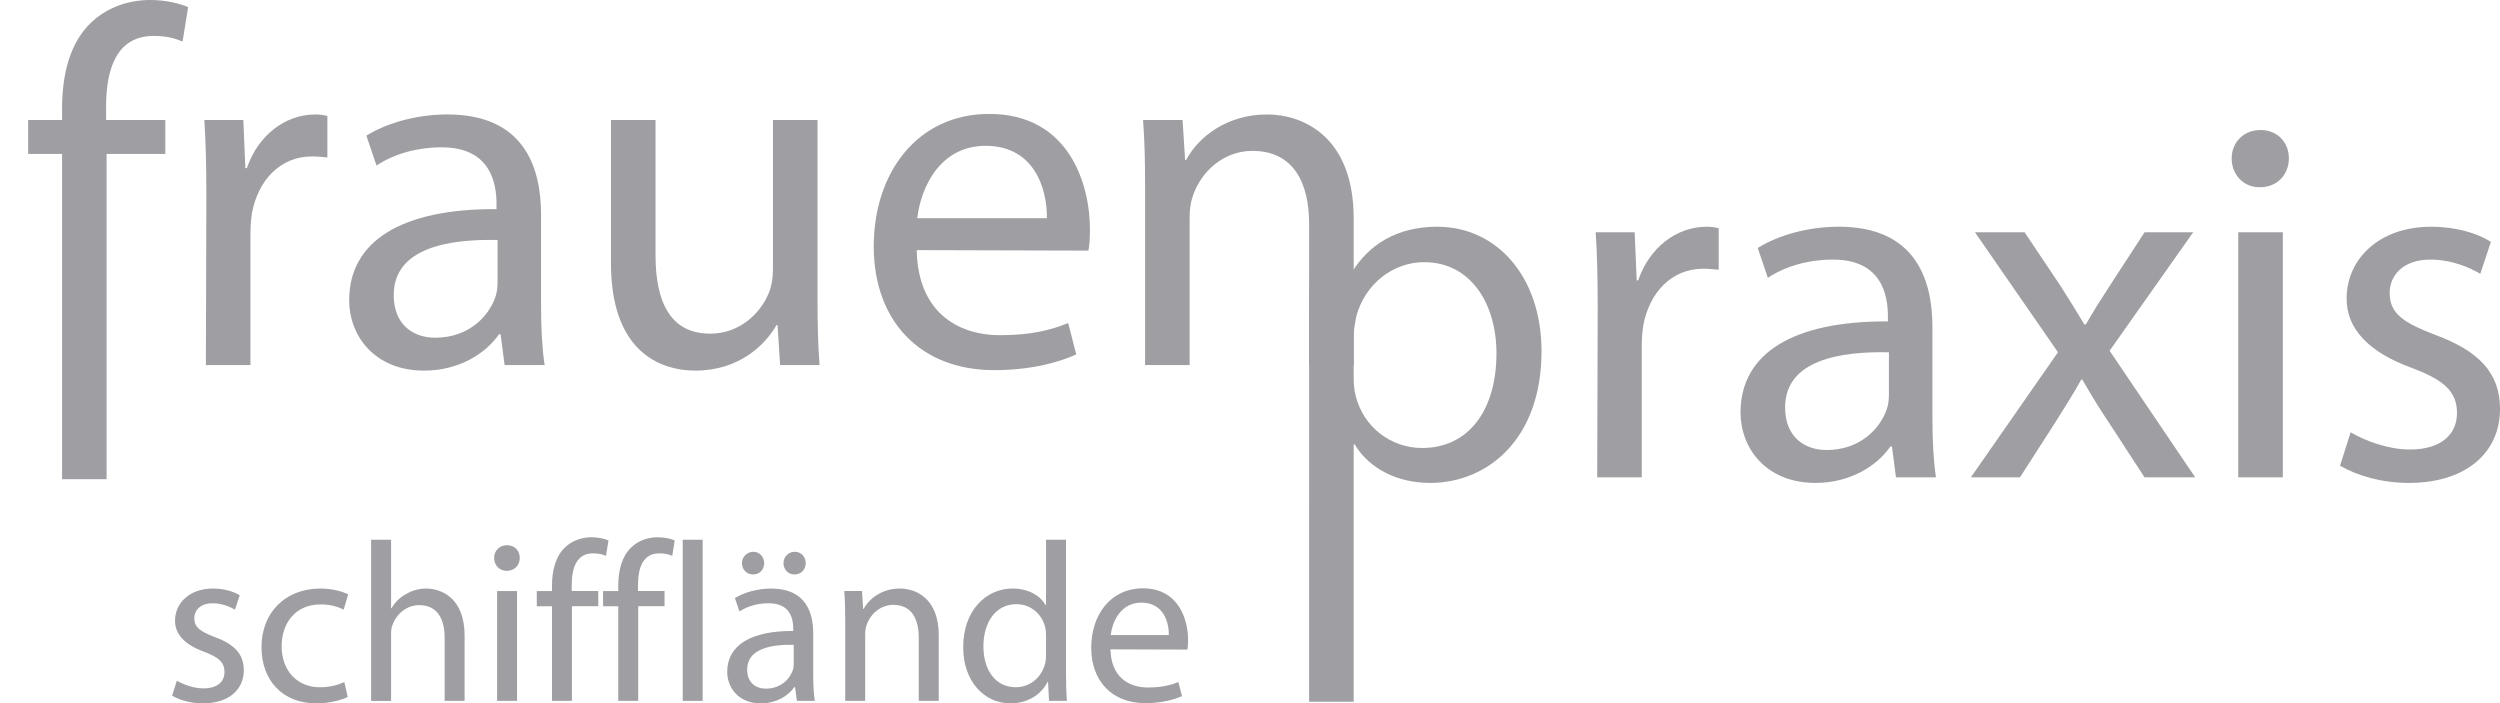 <?xml version="1.0" encoding="utf-8"?>
<!-- Generator: Adobe Illustrator 17.0.1, SVG Export Plug-In . SVG Version: 6.00 Build 0)  -->
<!DOCTYPE svg PUBLIC "-//W3C//DTD SVG 1.1//EN" "http://www.w3.org/Graphics/SVG/1.1/DTD/svg11.dtd">
<svg version="1.1" id="Ebene_1" xmlns="http://www.w3.org/2000/svg" xmlns:xlink="http://www.w3.org/1999/xlink" x="0px" y="0px"
	 width="120.082px" height="33.785px" viewBox="0 0 120.082 33.785" enable-background="new 0 0 120.082 33.785"
	 xml:space="preserve">
<g>
	<path fill="#9F9FA3" d="M2.981,23.018V7.394H1.352v-1.63h1.629v-0.56c0-1.653,0.389-3.161,1.386-4.109C5.17,0.316,6.239,0,7.212,0
		c0.778,0,1.41,0.17,1.825,0.34L8.769,1.994C8.428,1.849,8.015,1.727,7.382,1.727c-1.799,0-2.286,1.605-2.286,3.405v0.632h2.845
		v1.63H5.12v15.624H2.981z"/>
	<path fill="#9F9FA3" d="M9.912,9.437c0-1.387-0.024-2.578-0.097-3.673h1.873l0.097,2.311h0.073
		c0.535-1.581,1.849-2.577,3.283-2.577c0.219,0,0.39,0.023,0.584,0.072v1.994c-0.243-0.024-0.462-0.049-0.753-0.049
		c-1.508,0-2.579,1.144-2.87,2.725c-0.049,0.315-0.073,0.656-0.073,1.021v6.273h-2.14L9.912,9.437z"/>
	<path fill="#9F9FA3" d="M25.989,14.714c0,1.021,0.048,2.018,0.171,2.82h-1.922l-0.194-1.483h-0.073
		c-0.633,0.925-1.922,1.751-3.6,1.751c-2.383,0-3.599-1.678-3.599-3.381c0-2.845,2.528-4.401,7.077-4.377V9.801
		c0-0.973-0.267-2.748-2.676-2.724c-1.119,0-2.262,0.316-3.088,0.875l-0.487-1.435c0.974-0.608,2.408-1.02,3.892-1.02
		c3.624,0,4.499,2.455,4.499,4.814V14.714z M23.898,11.527c-2.335-0.049-4.986,0.365-4.986,2.651c0,1.41,0.924,2.043,1.994,2.043
		c1.557,0,2.555-0.973,2.895-1.971c0.072-0.219,0.098-0.462,0.098-0.681V11.527z"/>
	<path fill="#9F9FA3" d="M39.268,14.324c0,1.216,0.023,2.286,0.098,3.21h-1.896l-0.122-1.921h-0.049
		c-0.535,0.948-1.8,2.188-3.892,2.188c-1.848,0-4.061-1.046-4.061-5.156V5.764h2.141v6.493c0,2.238,0.704,3.769,2.625,3.769
		c1.436,0,2.433-0.997,2.822-1.97c0.121-0.292,0.193-0.681,0.193-1.095V5.764h2.141V14.324z"/>
	<path fill="#9F9FA3" d="M44.034,12.014c0.049,2.894,1.872,4.086,4.013,4.086c1.531,0,2.48-0.268,3.26-0.584l0.388,1.508
		c-0.754,0.341-2.067,0.755-3.94,0.755c-3.599,0-5.787-2.408-5.787-5.935c0-3.575,2.116-6.372,5.545-6.372
		c3.843,0,4.84,3.381,4.84,5.545c0,0.437-0.025,0.778-0.073,1.021L44.034,12.014z M50.284,10.481
		c0.024-1.338-0.56-3.477-2.942-3.477c-2.189,0-3.113,1.995-3.283,3.477H50.284z"/>
	<path fill="#9F9FA3" d="M55.002,8.95c0-1.241-0.024-2.214-0.098-3.187h1.898l0.121,1.921h0.048
		c0.584-1.094,1.947-2.187,3.893-2.187c1.629,0,4.158,0.972,4.158,5.009v7.028h-2.141v-6.785c0-1.897-0.705-3.502-2.724-3.502
		c-1.386,0-2.48,0.997-2.87,2.19c-0.097,0.268-0.146,0.656-0.146,0.996v7.101h-2.14V8.95z"/>
	<path fill="#9F9FA3" d="M62.881,15c0-1.508,0.094-2.724,0.185-3.365h1.803l-0.042,1.542h0.049c0.852-1.46,2.262-2.287,4.159-2.287
		c2.868,0,5.009,2.408,5.009,5.982c0,4.232-2.602,6.324-5.35,6.324c-1.58,0-2.918-0.682-3.624-1.849h-0.048v12.358h-2.141V15z
		 M65.021,18.138c0,0.291,0.023,0.607,0.097,0.875c0.364,1.483,1.679,2.505,3.186,2.505c2.263,0,3.575-1.849,3.575-4.548
		c0-2.359-1.216-4.377-3.479-4.377c-1.458,0-2.844,1.022-3.258,2.626c-0.049,0.292-0.121,0.608-0.121,0.876V18.138z"/>
	<path fill="#9F9FA3" d="M76.742,14.829c0-1.385-0.023-2.577-0.097-3.672h1.873l0.097,2.311h0.072
		c0.535-1.581,1.85-2.578,3.283-2.578c0.219,0,0.39,0.024,0.584,0.073v1.994c-0.242-0.024-0.462-0.048-0.753-0.048
		c-1.509,0-2.579,1.143-2.87,2.723c-0.049,0.316-0.073,0.656-0.073,1.021v6.275h-2.14L76.742,14.829z"/>
	<path fill="#9F9FA3" d="M92.82,20.106c0,1.021,0.049,2.019,0.17,2.822h-1.921l-0.194-1.484h-0.073
		c-0.632,0.924-1.921,1.752-3.599,1.752c-2.384,0-3.6-1.679-3.6-3.381c0-2.846,2.529-4.402,7.078-4.378v-0.243
		c0-0.973-0.268-2.748-2.676-2.724c-1.119,0-2.262,0.315-3.09,0.876l-0.486-1.436c0.974-0.607,2.408-1.021,3.893-1.021
		c3.623,0,4.498,2.457,4.498,4.815V20.106z M90.729,16.921c-2.335-0.049-4.985,0.365-4.985,2.651c0,1.41,0.924,2.043,1.994,2.043
		c1.557,0,2.553-0.974,2.893-1.97c0.074-0.22,0.099-0.463,0.099-0.682V16.921z"/>
	<path fill="#9F9FA3" d="M97.247,11.157l1.678,2.505c0.438,0.681,0.803,1.265,1.192,1.921h0.072c0.389-0.68,0.778-1.288,1.191-1.921
		l1.629-2.505h2.336l-4.014,5.691l4.11,6.08h-2.433l-1.726-2.651c-0.463-0.681-0.851-1.338-1.265-2.043h-0.049
		c-0.389,0.705-0.803,1.338-1.24,2.043l-1.703,2.651h-2.359l4.184-6.008l-3.988-5.764H97.247z"/>
	<path fill="#9F9FA3" d="M108.531,8.993c-0.803,0-1.338-0.633-1.338-1.387s0.56-1.361,1.387-1.361c0.826,0,1.361,0.607,1.361,1.361
		s-0.535,1.387-1.386,1.387H108.531z M107.51,22.929V11.157h2.141v11.772H107.51z"/>
	<path fill="#9F9FA3" d="M112.908,20.764c0.656,0.39,1.775,0.827,2.845,0.827c1.532,0,2.263-0.754,2.263-1.752
		c0-1.021-0.608-1.58-2.164-2.164c-2.141-0.778-3.138-1.922-3.138-3.332c0-1.896,1.556-3.453,4.062-3.453
		c1.191,0,2.236,0.316,2.869,0.729l-0.51,1.532c-0.463-0.268-1.315-0.681-2.408-0.681c-1.265,0-1.945,0.729-1.945,1.604
		c0,0.998,0.681,1.436,2.213,2.02c2.018,0.754,3.088,1.775,3.088,3.551c0,2.091-1.629,3.551-4.377,3.551
		c-1.289,0-2.48-0.342-3.308-0.828L112.908,20.764z"/>
</g>
<g>
	<path fill="#9F9FA3" d="M8.495,32.694c0.295,0.175,0.796,0.371,1.275,0.371c0.687,0,1.013-0.338,1.013-0.785
		c0-0.457-0.272-0.709-0.97-0.97c-0.959-0.349-1.406-0.86-1.406-1.493c0-0.851,0.698-1.548,1.821-1.548
		c0.534,0,1.003,0.142,1.287,0.327l-0.229,0.687c-0.207-0.12-0.588-0.306-1.079-0.306c-0.566,0-0.872,0.327-0.872,0.72
		c0,0.446,0.305,0.644,0.992,0.905c0.905,0.338,1.384,0.795,1.384,1.592c0,0.937-0.731,1.591-1.962,1.591
		c-0.577,0-1.112-0.152-1.482-0.37L8.495,32.694z"/>
	<path fill="#9F9FA3" d="M16.703,33.479c-0.251,0.121-0.807,0.306-1.516,0.306c-1.591,0-2.627-1.079-2.627-2.704
		c0-1.623,1.112-2.812,2.834-2.812c0.566,0,1.068,0.142,1.33,0.282l-0.217,0.732c-0.23-0.12-0.59-0.251-1.113-0.251
		c-1.21,0-1.865,0.905-1.865,2.006c0,1.221,0.785,1.973,1.832,1.973c0.545,0,0.905-0.131,1.177-0.25L16.703,33.479z"/>
	<path fill="#9F9FA3" d="M17.826,25.925h0.959v3.293h0.021c0.152-0.272,0.393-0.523,0.688-0.676c0.283-0.174,0.621-0.272,0.98-0.272
		c0.709,0,1.842,0.437,1.842,2.257v3.139h-0.959v-3.03c0-0.86-0.316-1.569-1.221-1.569c-0.621,0-1.101,0.435-1.286,0.959
		c-0.054,0.131-0.065,0.271-0.065,0.458v3.183h-0.959V25.925z"/>
	<path fill="#9F9FA3" d="M24.334,27.419c-0.36,0-0.6-0.283-0.6-0.621c0-0.338,0.25-0.611,0.621-0.611
		c0.371,0,0.611,0.273,0.611,0.611c0,0.338-0.24,0.621-0.623,0.621H24.334z M23.876,33.665V28.39h0.96v5.275H23.876z"/>
	<path fill="#9F9FA3" d="M26.514,33.665V29.12h-0.731v-0.73h0.731v-0.251c0-0.741,0.174-1.417,0.621-1.843
		c0.36-0.349,0.84-0.49,1.275-0.49c0.349,0,0.633,0.076,0.818,0.152L29.107,26.7c-0.152-0.066-0.338-0.121-0.621-0.121
		c-0.807,0-1.024,0.721-1.024,1.527v0.283h1.275v0.73h-1.265v4.545H26.514z"/>
	<path fill="#9F9FA3" d="M29.697,33.665V29.12h-0.73v-0.73h0.73v-0.251c0-0.741,0.174-1.417,0.621-1.843
		c0.359-0.349,0.838-0.49,1.274-0.49c0.349,0,0.633,0.076,0.817,0.152L32.291,26.7c-0.152-0.066-0.338-0.121-0.621-0.121
		c-0.807,0-1.025,0.721-1.025,1.527v0.283h1.275v0.73h-1.265v4.545H29.697z"/>
	<path fill="#9F9FA3" d="M32.793,25.925h0.958v7.74h-0.958V25.925z"/>
	<path fill="#9F9FA3" d="M39.061,32.401c0,0.457,0.021,0.904,0.076,1.264h-0.861l-0.088-0.664h-0.031
		c-0.284,0.414-0.862,0.784-1.614,0.784c-1.068,0-1.613-0.752-1.613-1.515c0-1.275,1.134-1.975,3.172-1.963v-0.108
		c0-0.437-0.119-1.232-1.198-1.222c-0.502,0-1.014,0.143-1.385,0.393L35.3,28.728c0.437-0.273,1.079-0.458,1.743-0.458
		c1.625,0,2.018,1.101,2.018,2.158V32.401z M36.172,27.593c-0.316,0-0.535-0.25-0.535-0.544c0-0.295,0.24-0.546,0.546-0.546
		c0.294,0,0.523,0.24,0.523,0.546c0,0.294-0.208,0.544-0.523,0.544H36.172z M38.123,30.973c-1.047-0.022-2.234,0.163-2.234,1.188
		c0,0.632,0.413,0.916,0.893,0.916c0.698,0,1.145-0.436,1.297-0.883c0.033-0.1,0.045-0.208,0.045-0.306V30.973z M38.156,27.593
		c-0.307,0-0.523-0.25-0.523-0.544c0-0.295,0.229-0.546,0.545-0.546c0.294,0,0.523,0.24,0.523,0.546
		c0,0.294-0.208,0.544-0.535,0.544H38.156z"/>
	<path fill="#9F9FA3" d="M40.598,29.817c0-0.557-0.012-0.992-0.044-1.428h0.851l0.055,0.861h0.022
		c0.262-0.491,0.872-0.981,1.744-0.981c0.73,0,1.864,0.437,1.864,2.245v3.15h-0.96v-3.041c0-0.85-0.315-1.57-1.221-1.57
		c-0.621,0-1.111,0.447-1.287,0.981c-0.043,0.12-0.065,0.294-0.065,0.447v3.183h-0.958V29.817z"/>
	<path fill="#9F9FA3" d="M51.203,25.925v6.379c0,0.468,0.012,1.002,0.044,1.361h-0.86l-0.045-0.915H50.32
		c-0.294,0.588-0.926,1.035-1.787,1.035c-1.275,0-2.267-1.079-2.267-2.682c-0.011-1.766,1.09-2.834,2.365-2.834
		c0.817,0,1.362,0.382,1.592,0.796h0.021v-3.141H51.203z M50.244,30.536c0-0.131-0.011-0.283-0.043-0.414
		c-0.143-0.6-0.666-1.102-1.385-1.102c-0.992,0-1.58,0.873-1.58,2.029c0,1.078,0.533,1.961,1.559,1.961
		c0.642,0,1.231-0.436,1.406-1.144c0.032-0.132,0.043-0.263,0.043-0.415V30.536z"/>
	<path fill="#9F9FA3" d="M53.34,31.19c0.021,1.298,0.84,1.832,1.799,1.832c0.688,0,1.111-0.121,1.461-0.262l0.174,0.676
		c-0.338,0.152-0.926,0.338-1.766,0.338c-1.613,0-2.594-1.08-2.594-2.66c0-1.601,0.947-2.855,2.484-2.855
		c1.723,0,2.17,1.516,2.17,2.485c0,0.196-0.012,0.349-0.033,0.458L53.34,31.19z M56.142,30.505c0.011-0.601-0.251-1.559-1.318-1.559
		c-0.981,0-1.395,0.893-1.472,1.559H56.142z"/>
</g>
</svg>
